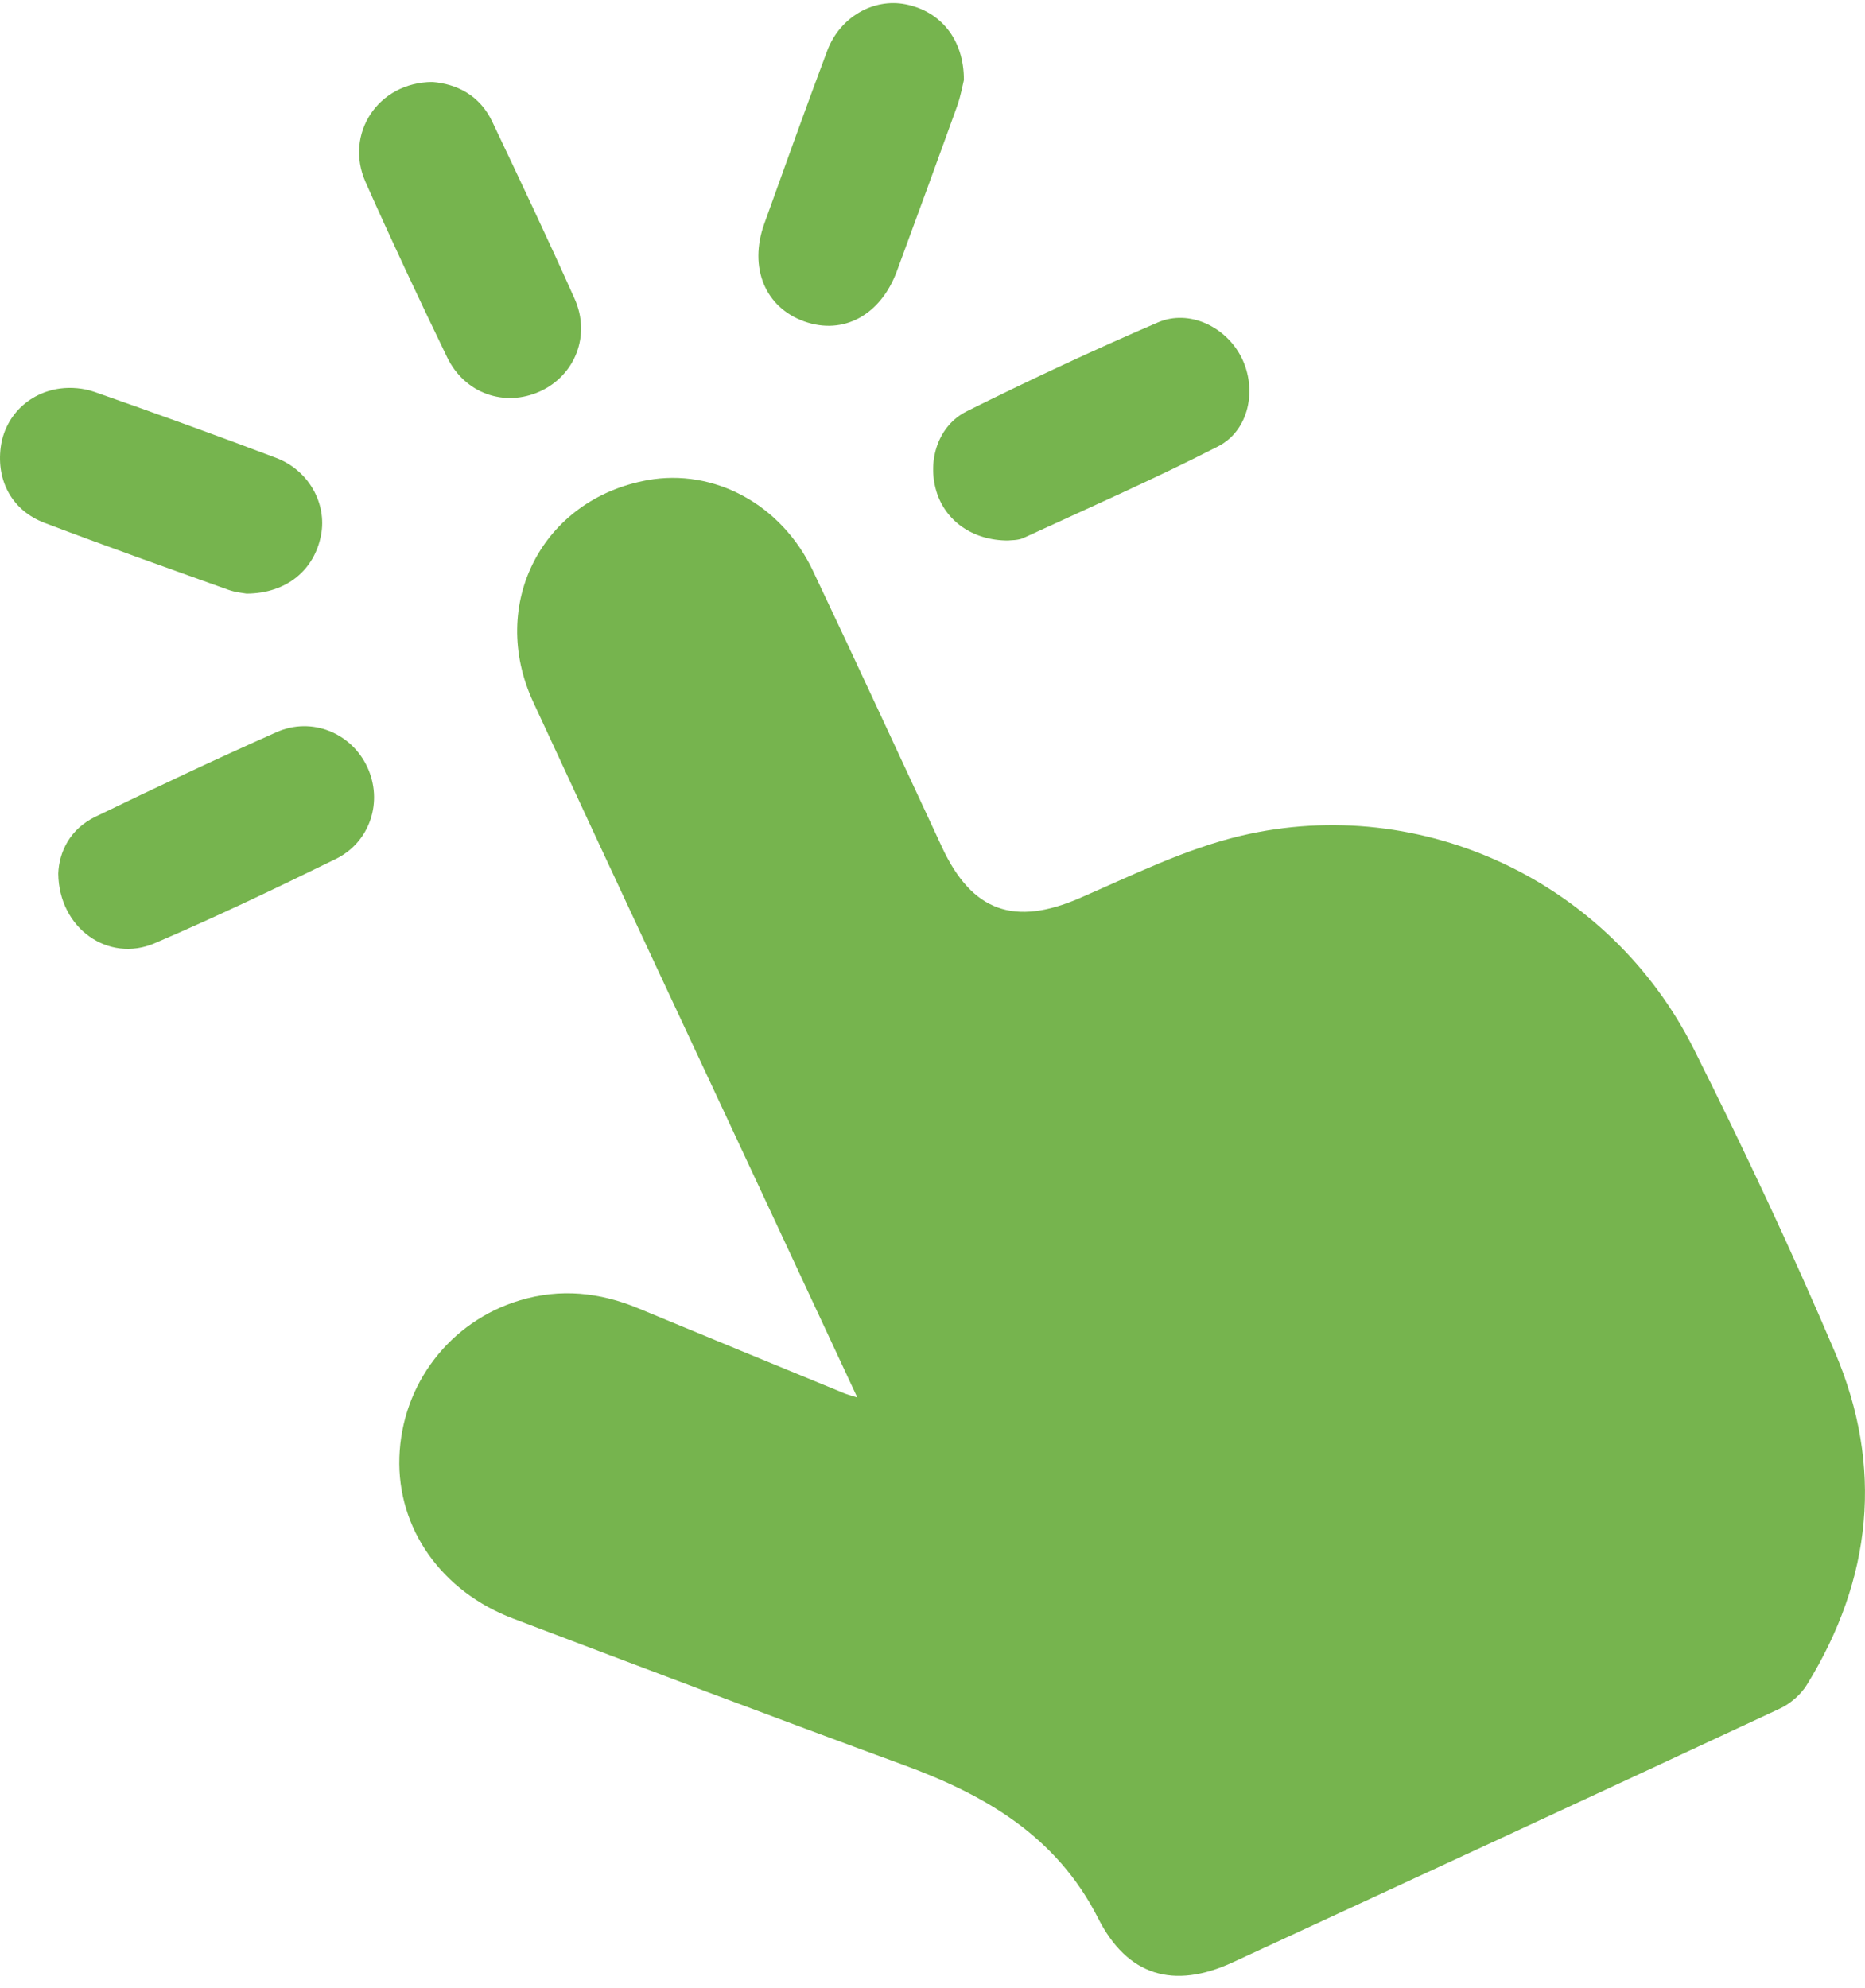 <svg width="121" height="129" viewBox="0 0 121 129" fill="none" xmlns="http://www.w3.org/2000/svg">
<path d="M55.622 90.673C53.574 86.278 51.647 82.149 49.724 78.02C44.677 67.196 39.604 56.388 34.595 45.549C31.653 39.186 35.194 32.385 42.007 31.153C46.322 30.372 50.697 32.72 52.734 37.017C55.569 42.991 58.335 48.995 61.127 54.989C63.073 59.16 65.827 60.101 70.05 58.271C73.487 56.781 76.917 55.072 80.529 54.222C92.31 51.458 104.483 57.253 109.904 68.085C113.139 74.547 116.229 81.097 119.056 87.749C122.215 95.172 121.463 102.454 117.221 109.324C116.828 109.961 116.145 110.548 115.462 110.864C103.648 116.377 91.814 121.852 79.976 127.323C76.146 129.092 73.14 128.203 71.244 124.456C68.543 119.126 63.904 116.446 58.567 114.494C50.125 111.402 41.717 108.207 33.309 105.024C28.621 103.251 25.759 99.152 25.912 94.547C26.069 89.804 29.201 85.725 33.733 84.368C36.357 83.582 38.906 83.845 41.412 84.886C45.849 86.731 50.293 88.554 54.737 90.384C54.913 90.46 55.096 90.506 55.622 90.673Z" fill="#76B44E"/>
<path d="M3.781 56.678C3.835 55.259 4.548 53.784 6.192 52.991C10.083 51.108 13.994 49.258 17.942 47.505C20.231 46.487 22.798 47.558 23.828 49.762C24.862 51.977 24.038 54.627 21.784 55.732C17.904 57.635 13.998 59.499 10.026 61.203C7.039 62.48 3.819 60.246 3.781 56.678Z" fill="#76B44E"/>
<path d="M65.396 35.069C63.084 35.069 61.314 33.772 60.746 31.855C60.154 29.861 60.868 27.604 62.73 26.681C66.811 24.653 70.943 22.716 75.128 20.917C77.161 20.044 79.549 21.206 80.545 23.193C81.575 25.244 81.052 27.924 79.031 28.961C74.891 31.081 70.626 32.956 66.403 34.904C66.033 35.072 65.568 35.042 65.396 35.069Z" fill="#76B44E"/>
<path d="M15.995 38.515C15.815 38.481 15.285 38.439 14.8 38.263C10.825 36.837 6.839 35.427 2.891 33.925C0.8 33.132 -0.234 31.222 0.045 29.033C0.293 27.066 1.807 25.491 3.894 25.209C4.619 25.11 5.439 25.187 6.129 25.427C10.074 26.807 14.003 28.229 17.913 29.708C20.027 30.509 21.217 32.659 20.832 34.706C20.401 36.978 18.604 38.504 15.995 38.515Z" fill="#76B44E"/>
<path d="M62.537 5.194C62.457 5.507 62.338 6.212 62.102 6.875C60.816 10.447 59.508 14.012 58.195 17.577C57.139 20.448 54.72 21.759 52.183 20.856C49.646 19.952 48.567 17.363 49.581 14.531C50.928 10.779 52.271 7.024 53.671 3.292C54.487 1.111 56.669 -0.132 58.752 0.28C61.018 0.726 62.544 2.544 62.537 5.194Z" fill="#76B44E"/>
<path d="M28.057 5.32C29.644 5.449 31.128 6.185 31.94 7.901C33.752 11.721 35.564 15.537 37.285 19.395C38.345 21.774 37.3 24.367 35.03 25.396C32.737 26.437 30.147 25.537 29.006 23.174C27.191 19.411 25.409 15.629 23.715 11.809C22.338 8.701 24.509 5.339 28.057 5.32Z" fill="#76B44E"/>
</svg>

